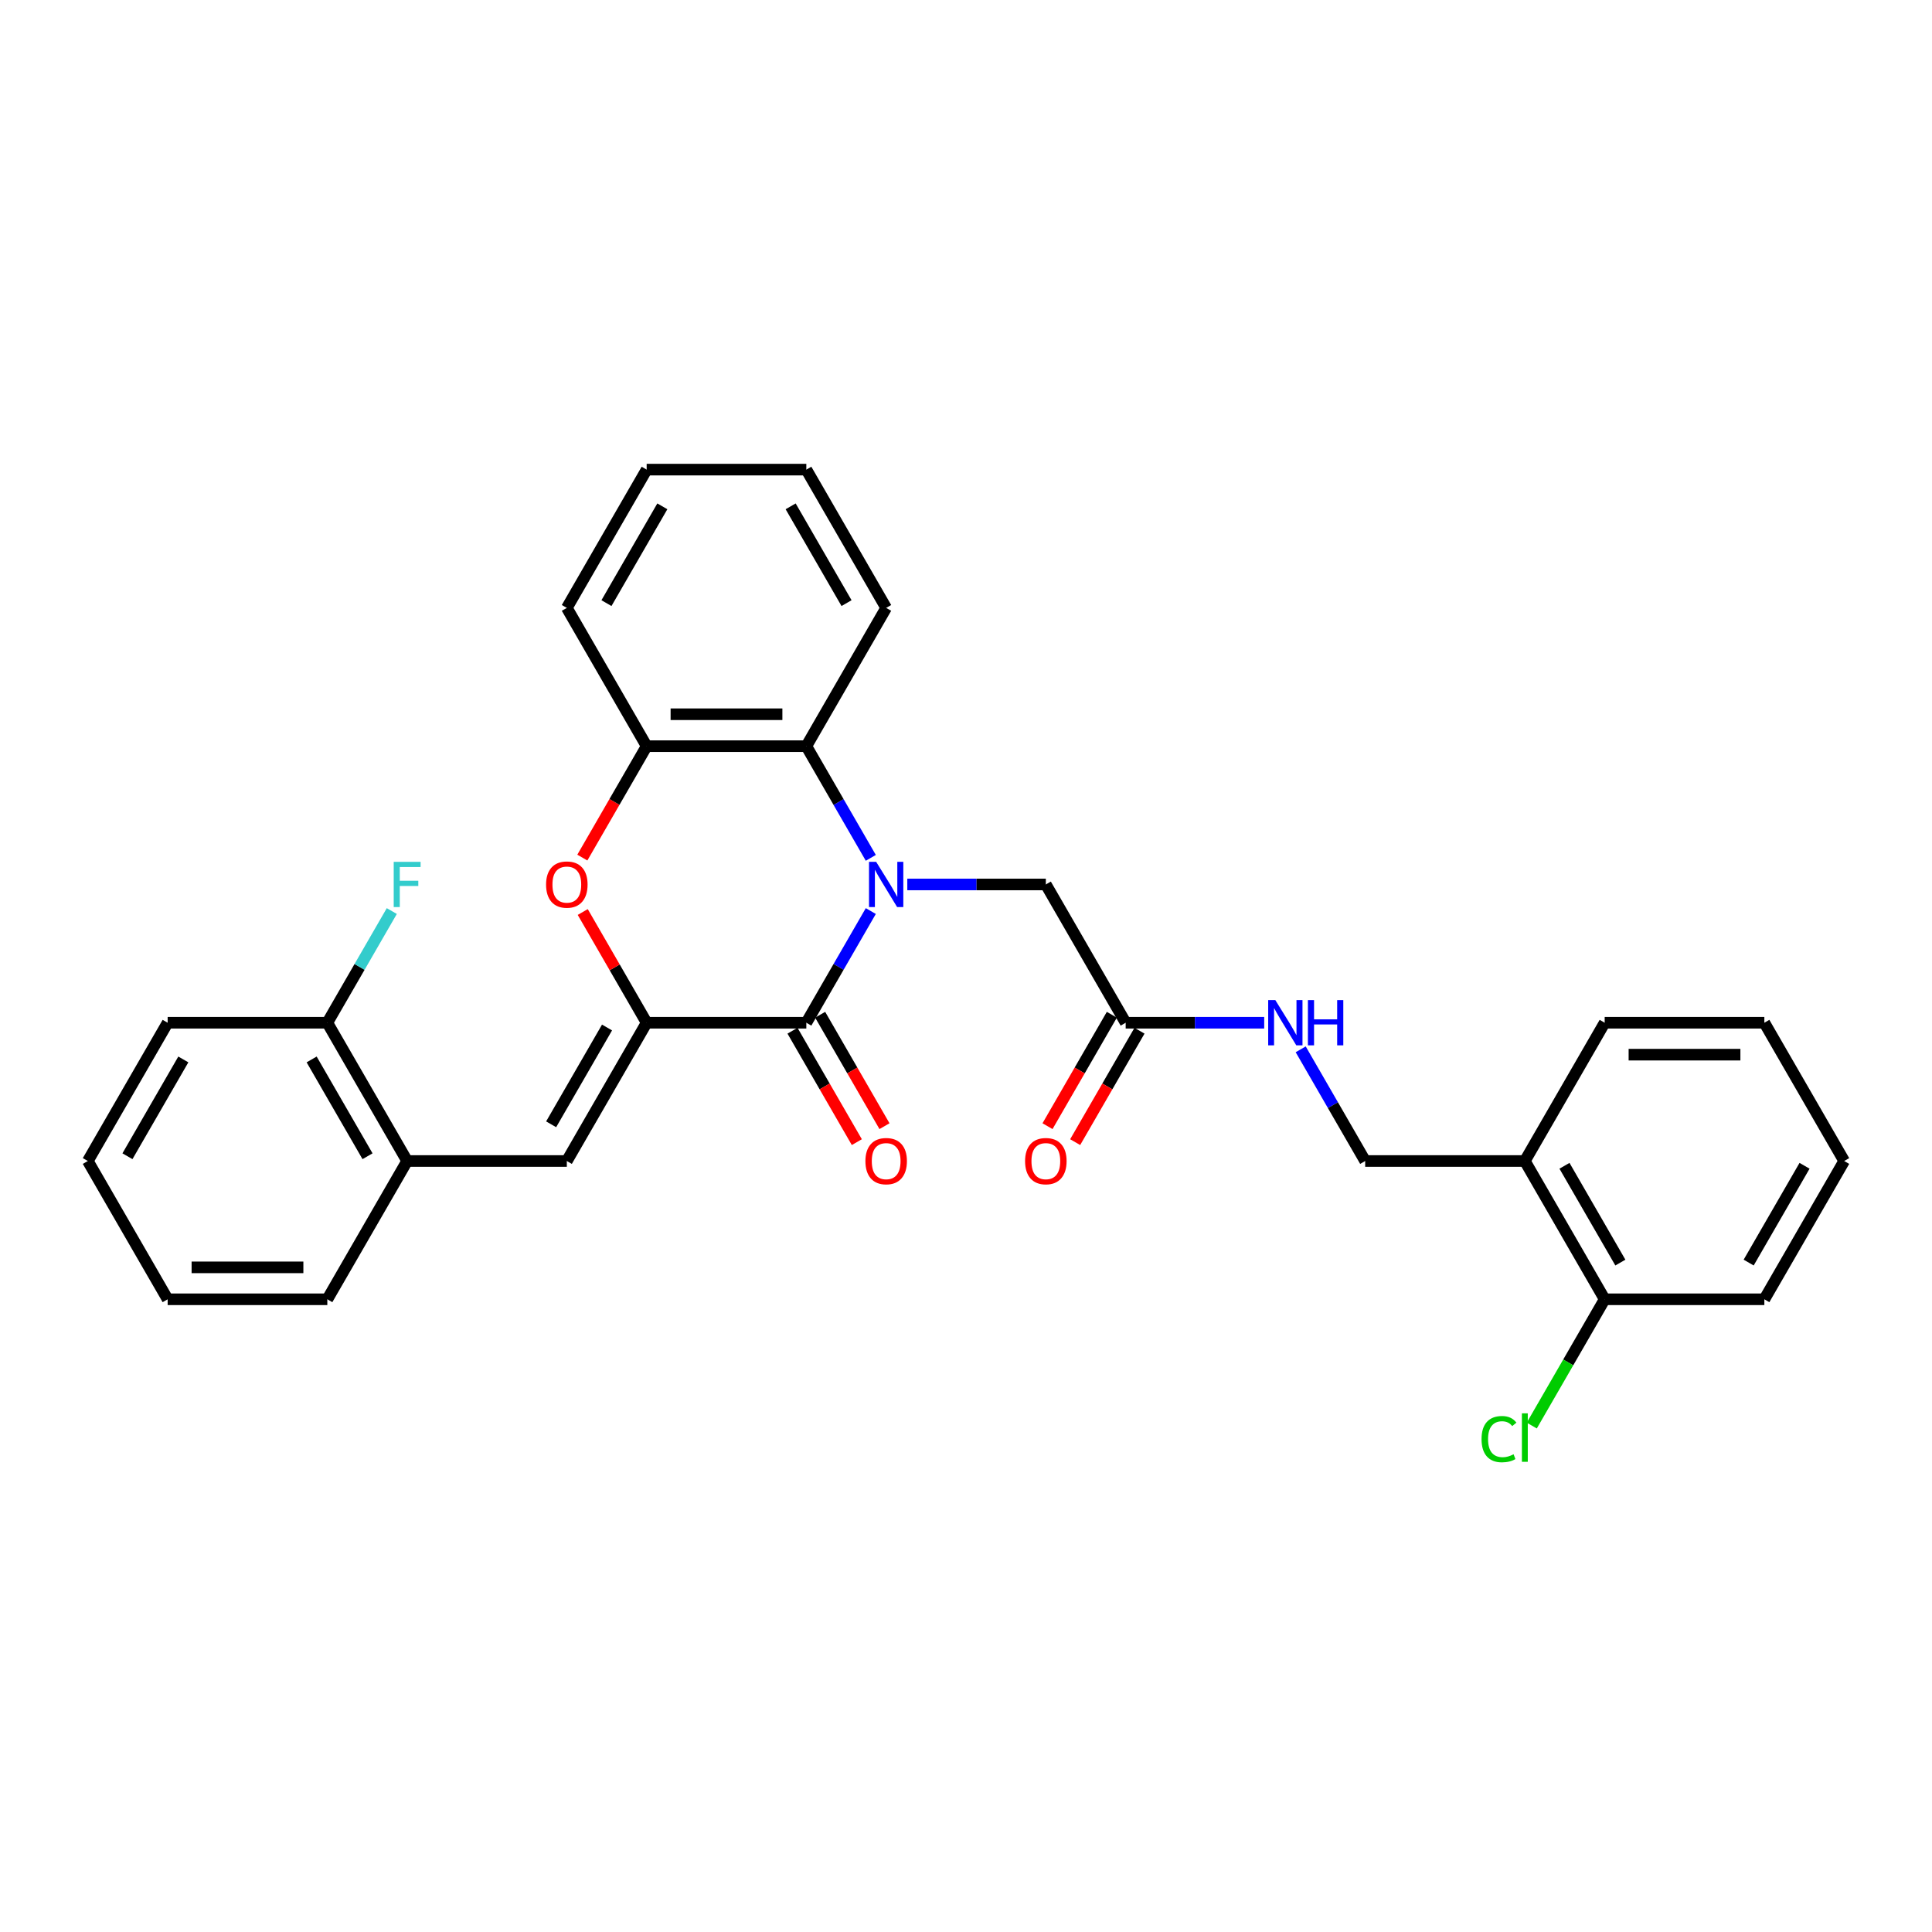 <?xml version='1.0' encoding='iso-8859-1'?>
<svg version='1.1' baseProfile='full'
              xmlns='http://www.w3.org/2000/svg'
                      xmlns:rdkit='http://www.rdkit.org/xml'
                      xmlns:xlink='http://www.w3.org/1999/xlink'
                  xml:space='preserve'
width='1000px' height='1000px' viewBox='0 0 1000 1000'>
<!-- END OF HEADER -->
<rect style='opacity:1.0;fill:#FFFFFF;stroke:none' width='1000' height='1000' x='0' y='0'> </rect>
<path class='bond-0' d='M 450.728,471.561 L 434.042,500.463' style='fill:none;fill-rule:evenodd;stroke:#0000FF;stroke-width:6px;stroke-linecap:butt;stroke-linejoin:miter;stroke-opacity:1' />
<path class='bond-0' d='M 434.042,500.463 L 417.355,529.365' style='fill:none;fill-rule:evenodd;stroke:#000000;stroke-width:6px;stroke-linecap:butt;stroke-linejoin:miter;stroke-opacity:1' />
<path class='bond-3' d='M 450.728,444.024 L 434.042,415.122' style='fill:none;fill-rule:evenodd;stroke:#0000FF;stroke-width:6px;stroke-linecap:butt;stroke-linejoin:miter;stroke-opacity:1' />
<path class='bond-3' d='M 434.042,415.122 L 417.355,386.22' style='fill:none;fill-rule:evenodd;stroke:#000000;stroke-width:6px;stroke-linecap:butt;stroke-linejoin:miter;stroke-opacity:1' />
<path class='bond-6' d='M 469.62,457.792 L 505.471,457.792' style='fill:none;fill-rule:evenodd;stroke:#0000FF;stroke-width:6px;stroke-linecap:butt;stroke-linejoin:miter;stroke-opacity:1' />
<path class='bond-6' d='M 505.471,457.792 L 541.322,457.792' style='fill:none;fill-rule:evenodd;stroke:#000000;stroke-width:6px;stroke-linecap:butt;stroke-linejoin:miter;stroke-opacity:1' />
<path class='bond-1' d='M 417.355,529.365 L 334.711,529.365' style='fill:none;fill-rule:evenodd;stroke:#000000;stroke-width:6px;stroke-linecap:butt;stroke-linejoin:miter;stroke-opacity:1' />
<path class='bond-10' d='M 410.198,533.497 L 426.846,562.333' style='fill:none;fill-rule:evenodd;stroke:#000000;stroke-width:6px;stroke-linecap:butt;stroke-linejoin:miter;stroke-opacity:1' />
<path class='bond-10' d='M 426.846,562.333 L 443.495,591.168' style='fill:none;fill-rule:evenodd;stroke:#FF0000;stroke-width:6px;stroke-linecap:butt;stroke-linejoin:miter;stroke-opacity:1' />
<path class='bond-10' d='M 424.513,525.232 L 441.161,554.068' style='fill:none;fill-rule:evenodd;stroke:#000000;stroke-width:6px;stroke-linecap:butt;stroke-linejoin:miter;stroke-opacity:1' />
<path class='bond-10' d='M 441.161,554.068 L 457.809,582.904' style='fill:none;fill-rule:evenodd;stroke:#FF0000;stroke-width:6px;stroke-linecap:butt;stroke-linejoin:miter;stroke-opacity:1' />
<path class='bond-4' d='M 334.711,529.365 L 293.388,600.937' style='fill:none;fill-rule:evenodd;stroke:#000000;stroke-width:6px;stroke-linecap:butt;stroke-linejoin:miter;stroke-opacity:1' />
<path class='bond-4' d='M 314.198,531.836 L 285.272,581.937' style='fill:none;fill-rule:evenodd;stroke:#000000;stroke-width:6px;stroke-linecap:butt;stroke-linejoin:miter;stroke-opacity:1' />
<path class='bond-30' d='M 334.711,529.365 L 318.167,500.711' style='fill:none;fill-rule:evenodd;stroke:#000000;stroke-width:6px;stroke-linecap:butt;stroke-linejoin:miter;stroke-opacity:1' />
<path class='bond-30' d='M 318.167,500.711 L 301.624,472.057' style='fill:none;fill-rule:evenodd;stroke:#FF0000;stroke-width:6px;stroke-linecap:butt;stroke-linejoin:miter;stroke-opacity:1' />
<path class='bond-2' d='M 301.414,443.892 L 318.062,415.056' style='fill:none;fill-rule:evenodd;stroke:#FF0000;stroke-width:6px;stroke-linecap:butt;stroke-linejoin:miter;stroke-opacity:1' />
<path class='bond-2' d='M 318.062,415.056 L 334.711,386.22' style='fill:none;fill-rule:evenodd;stroke:#000000;stroke-width:6px;stroke-linecap:butt;stroke-linejoin:miter;stroke-opacity:1' />
<path class='bond-5' d='M 417.355,386.22 L 334.711,386.22' style='fill:none;fill-rule:evenodd;stroke:#000000;stroke-width:6px;stroke-linecap:butt;stroke-linejoin:miter;stroke-opacity:1' />
<path class='bond-5' d='M 404.959,369.691 L 347.107,369.691' style='fill:none;fill-rule:evenodd;stroke:#000000;stroke-width:6px;stroke-linecap:butt;stroke-linejoin:miter;stroke-opacity:1' />
<path class='bond-18' d='M 417.355,386.22 L 458.678,314.648' style='fill:none;fill-rule:evenodd;stroke:#000000;stroke-width:6px;stroke-linecap:butt;stroke-linejoin:miter;stroke-opacity:1' />
<path class='bond-7' d='M 293.388,600.937 L 210.744,600.937' style='fill:none;fill-rule:evenodd;stroke:#000000;stroke-width:6px;stroke-linecap:butt;stroke-linejoin:miter;stroke-opacity:1' />
<path class='bond-19' d='M 334.711,386.22 L 293.388,314.648' style='fill:none;fill-rule:evenodd;stroke:#000000;stroke-width:6px;stroke-linecap:butt;stroke-linejoin:miter;stroke-opacity:1' />
<path class='bond-8' d='M 541.322,457.792 L 582.645,529.365' style='fill:none;fill-rule:evenodd;stroke:#000000;stroke-width:6px;stroke-linecap:butt;stroke-linejoin:miter;stroke-opacity:1' />
<path class='bond-13' d='M 210.744,600.937 L 169.421,529.365' style='fill:none;fill-rule:evenodd;stroke:#000000;stroke-width:6px;stroke-linecap:butt;stroke-linejoin:miter;stroke-opacity:1' />
<path class='bond-13' d='M 190.231,598.466 L 161.305,548.365' style='fill:none;fill-rule:evenodd;stroke:#000000;stroke-width:6px;stroke-linecap:butt;stroke-linejoin:miter;stroke-opacity:1' />
<path class='bond-20' d='M 210.744,600.937 L 169.421,672.509' style='fill:none;fill-rule:evenodd;stroke:#000000;stroke-width:6px;stroke-linecap:butt;stroke-linejoin:miter;stroke-opacity:1' />
<path class='bond-11' d='M 582.645,529.365 L 618.496,529.365' style='fill:none;fill-rule:evenodd;stroke:#000000;stroke-width:6px;stroke-linecap:butt;stroke-linejoin:miter;stroke-opacity:1' />
<path class='bond-11' d='M 618.496,529.365 L 654.347,529.365' style='fill:none;fill-rule:evenodd;stroke:#0000FF;stroke-width:6px;stroke-linecap:butt;stroke-linejoin:miter;stroke-opacity:1' />
<path class='bond-15' d='M 575.487,525.232 L 558.839,554.068' style='fill:none;fill-rule:evenodd;stroke:#000000;stroke-width:6px;stroke-linecap:butt;stroke-linejoin:miter;stroke-opacity:1' />
<path class='bond-15' d='M 558.839,554.068 L 542.191,582.904' style='fill:none;fill-rule:evenodd;stroke:#FF0000;stroke-width:6px;stroke-linecap:butt;stroke-linejoin:miter;stroke-opacity:1' />
<path class='bond-15' d='M 589.802,533.497 L 573.154,562.333' style='fill:none;fill-rule:evenodd;stroke:#000000;stroke-width:6px;stroke-linecap:butt;stroke-linejoin:miter;stroke-opacity:1' />
<path class='bond-15' d='M 573.154,562.333 L 556.505,591.168' style='fill:none;fill-rule:evenodd;stroke:#FF0000;stroke-width:6px;stroke-linecap:butt;stroke-linejoin:miter;stroke-opacity:1' />
<path class='bond-9' d='M 789.256,600.937 L 706.612,600.937' style='fill:none;fill-rule:evenodd;stroke:#000000;stroke-width:6px;stroke-linecap:butt;stroke-linejoin:miter;stroke-opacity:1' />
<path class='bond-14' d='M 789.256,600.937 L 830.579,672.509' style='fill:none;fill-rule:evenodd;stroke:#000000;stroke-width:6px;stroke-linecap:butt;stroke-linejoin:miter;stroke-opacity:1' />
<path class='bond-14' d='M 809.769,603.408 L 838.695,653.509' style='fill:none;fill-rule:evenodd;stroke:#000000;stroke-width:6px;stroke-linecap:butt;stroke-linejoin:miter;stroke-opacity:1' />
<path class='bond-21' d='M 789.256,600.937 L 830.579,529.365' style='fill:none;fill-rule:evenodd;stroke:#000000;stroke-width:6px;stroke-linecap:butt;stroke-linejoin:miter;stroke-opacity:1' />
<path class='bond-12' d='M 673.239,543.133 L 689.925,572.035' style='fill:none;fill-rule:evenodd;stroke:#0000FF;stroke-width:6px;stroke-linecap:butt;stroke-linejoin:miter;stroke-opacity:1' />
<path class='bond-12' d='M 689.925,572.035 L 706.612,600.937' style='fill:none;fill-rule:evenodd;stroke:#000000;stroke-width:6px;stroke-linecap:butt;stroke-linejoin:miter;stroke-opacity:1' />
<path class='bond-17' d='M 169.421,529.365 L 186.108,500.463' style='fill:none;fill-rule:evenodd;stroke:#000000;stroke-width:6px;stroke-linecap:butt;stroke-linejoin:miter;stroke-opacity:1' />
<path class='bond-17' d='M 186.108,500.463 L 202.794,471.561' style='fill:none;fill-rule:evenodd;stroke:#33CCCC;stroke-width:6px;stroke-linecap:butt;stroke-linejoin:miter;stroke-opacity:1' />
<path class='bond-23' d='M 169.421,529.365 L 86.777,529.365' style='fill:none;fill-rule:evenodd;stroke:#000000;stroke-width:6px;stroke-linecap:butt;stroke-linejoin:miter;stroke-opacity:1' />
<path class='bond-16' d='M 830.579,672.509 L 811.711,705.189' style='fill:none;fill-rule:evenodd;stroke:#000000;stroke-width:6px;stroke-linecap:butt;stroke-linejoin:miter;stroke-opacity:1' />
<path class='bond-16' d='M 811.711,705.189 L 792.843,737.869' style='fill:none;fill-rule:evenodd;stroke:#00CC00;stroke-width:6px;stroke-linecap:butt;stroke-linejoin:miter;stroke-opacity:1' />
<path class='bond-22' d='M 830.579,672.509 L 913.223,672.509' style='fill:none;fill-rule:evenodd;stroke:#000000;stroke-width:6px;stroke-linecap:butt;stroke-linejoin:miter;stroke-opacity:1' />
<path class='bond-24' d='M 458.678,314.648 L 417.355,243.075' style='fill:none;fill-rule:evenodd;stroke:#000000;stroke-width:6px;stroke-linecap:butt;stroke-linejoin:miter;stroke-opacity:1' />
<path class='bond-24' d='M 438.165,312.176 L 409.239,262.076' style='fill:none;fill-rule:evenodd;stroke:#000000;stroke-width:6px;stroke-linecap:butt;stroke-linejoin:miter;stroke-opacity:1' />
<path class='bond-31' d='M 293.388,314.648 L 334.711,243.075' style='fill:none;fill-rule:evenodd;stroke:#000000;stroke-width:6px;stroke-linecap:butt;stroke-linejoin:miter;stroke-opacity:1' />
<path class='bond-31' d='M 313.901,312.176 L 342.827,262.076' style='fill:none;fill-rule:evenodd;stroke:#000000;stroke-width:6px;stroke-linecap:butt;stroke-linejoin:miter;stroke-opacity:1' />
<path class='bond-27' d='M 169.421,672.509 L 86.777,672.509' style='fill:none;fill-rule:evenodd;stroke:#000000;stroke-width:6px;stroke-linecap:butt;stroke-linejoin:miter;stroke-opacity:1' />
<path class='bond-27' d='M 157.025,655.98 L 99.174,655.98' style='fill:none;fill-rule:evenodd;stroke:#000000;stroke-width:6px;stroke-linecap:butt;stroke-linejoin:miter;stroke-opacity:1' />
<path class='bond-26' d='M 830.579,529.365 L 913.223,529.365' style='fill:none;fill-rule:evenodd;stroke:#000000;stroke-width:6px;stroke-linecap:butt;stroke-linejoin:miter;stroke-opacity:1' />
<path class='bond-26' d='M 842.975,545.894 L 900.826,545.894' style='fill:none;fill-rule:evenodd;stroke:#000000;stroke-width:6px;stroke-linecap:butt;stroke-linejoin:miter;stroke-opacity:1' />
<path class='bond-33' d='M 913.223,672.509 L 954.545,600.937' style='fill:none;fill-rule:evenodd;stroke:#000000;stroke-width:6px;stroke-linecap:butt;stroke-linejoin:miter;stroke-opacity:1' />
<path class='bond-33' d='M 905.107,653.509 L 934.033,603.408' style='fill:none;fill-rule:evenodd;stroke:#000000;stroke-width:6px;stroke-linecap:butt;stroke-linejoin:miter;stroke-opacity:1' />
<path class='bond-32' d='M 86.777,529.365 L 45.455,600.937' style='fill:none;fill-rule:evenodd;stroke:#000000;stroke-width:6px;stroke-linecap:butt;stroke-linejoin:miter;stroke-opacity:1' />
<path class='bond-32' d='M 94.893,548.365 L 65.967,598.466' style='fill:none;fill-rule:evenodd;stroke:#000000;stroke-width:6px;stroke-linecap:butt;stroke-linejoin:miter;stroke-opacity:1' />
<path class='bond-25' d='M 417.355,243.075 L 334.711,243.075' style='fill:none;fill-rule:evenodd;stroke:#000000;stroke-width:6px;stroke-linecap:butt;stroke-linejoin:miter;stroke-opacity:1' />
<path class='bond-29' d='M 913.223,529.365 L 954.545,600.937' style='fill:none;fill-rule:evenodd;stroke:#000000;stroke-width:6px;stroke-linecap:butt;stroke-linejoin:miter;stroke-opacity:1' />
<path class='bond-28' d='M 86.777,672.509 L 45.455,600.937' style='fill:none;fill-rule:evenodd;stroke:#000000;stroke-width:6px;stroke-linecap:butt;stroke-linejoin:miter;stroke-opacity:1' />
<path  class='atom-0' d='M 453.504 446.09
L 461.174 458.487
Q 461.934 459.71, 463.157 461.925
Q 464.38 464.139, 464.446 464.272
L 464.446 446.09
L 467.554 446.09
L 467.554 469.495
L 464.347 469.495
L 456.116 455.941
Q 455.157 454.354, 454.132 452.536
Q 453.14 450.718, 452.843 450.156
L 452.843 469.495
L 449.802 469.495
L 449.802 446.09
L 453.504 446.09
' fill='#0000FF'/>
<path  class='atom-3' d='M 282.645 457.858
Q 282.645 452.239, 285.421 449.098
Q 288.198 445.958, 293.388 445.958
Q 298.579 445.958, 301.355 449.098
Q 304.132 452.239, 304.132 457.858
Q 304.132 463.544, 301.322 466.784
Q 298.512 469.991, 293.388 469.991
Q 288.231 469.991, 285.421 466.784
Q 282.645 463.577, 282.645 457.858
M 293.388 467.346
Q 296.959 467.346, 298.876 464.966
Q 300.826 462.553, 300.826 457.858
Q 300.826 453.263, 298.876 450.949
Q 296.959 448.602, 293.388 448.602
Q 289.818 448.602, 287.868 450.916
Q 285.95 453.23, 285.95 457.858
Q 285.95 462.586, 287.868 464.966
Q 289.818 467.346, 293.388 467.346
' fill='#FF0000'/>
<path  class='atom-11' d='M 447.934 601.003
Q 447.934 595.383, 450.711 592.243
Q 453.488 589.102, 458.678 589.102
Q 463.868 589.102, 466.645 592.243
Q 469.421 595.383, 469.421 601.003
Q 469.421 606.689, 466.612 609.929
Q 463.802 613.135, 458.678 613.135
Q 453.521 613.135, 450.711 609.929
Q 447.934 606.722, 447.934 601.003
M 458.678 610.491
Q 462.248 610.491, 464.165 608.111
Q 466.116 605.697, 466.116 601.003
Q 466.116 596.408, 464.165 594.094
Q 462.248 591.747, 458.678 591.747
Q 455.107 591.747, 453.157 594.061
Q 451.24 596.375, 451.24 601.003
Q 451.24 605.73, 453.157 608.111
Q 455.107 610.491, 458.678 610.491
' fill='#FF0000'/>
<path  class='atom-12' d='M 660.116 517.662
L 667.785 530.059
Q 668.545 531.282, 669.769 533.497
Q 670.992 535.712, 671.058 535.844
L 671.058 517.662
L 674.165 517.662
L 674.165 541.067
L 670.959 541.067
L 662.727 527.513
Q 661.769 525.927, 660.744 524.108
Q 659.752 522.29, 659.455 521.728
L 659.455 541.067
L 656.413 541.067
L 656.413 517.662
L 660.116 517.662
' fill='#0000FF'/>
<path  class='atom-12' d='M 676.975 517.662
L 680.149 517.662
L 680.149 527.613
L 692.116 527.613
L 692.116 517.662
L 695.289 517.662
L 695.289 541.067
L 692.116 541.067
L 692.116 530.257
L 680.149 530.257
L 680.149 541.067
L 676.975 541.067
L 676.975 517.662
' fill='#0000FF'/>
<path  class='atom-16' d='M 530.579 601.003
Q 530.579 595.383, 533.355 592.243
Q 536.132 589.102, 541.322 589.102
Q 546.512 589.102, 549.289 592.243
Q 552.066 595.383, 552.066 601.003
Q 552.066 606.689, 549.256 609.929
Q 546.446 613.135, 541.322 613.135
Q 536.165 613.135, 533.355 609.929
Q 530.579 606.722, 530.579 601.003
M 541.322 610.491
Q 544.893 610.491, 546.81 608.111
Q 548.76 605.697, 548.76 601.003
Q 548.76 596.408, 546.81 594.094
Q 544.893 591.747, 541.322 591.747
Q 537.752 591.747, 535.802 594.061
Q 533.884 596.375, 533.884 601.003
Q 533.884 605.73, 535.802 608.111
Q 537.752 610.491, 541.322 610.491
' fill='#FF0000'/>
<path  class='atom-17' d='M 766.843 744.892
Q 766.843 739.073, 769.554 736.032
Q 772.298 732.958, 777.488 732.958
Q 782.314 732.958, 784.893 736.363
L 782.711 738.148
Q 780.826 735.669, 777.488 735.669
Q 773.95 735.669, 772.066 738.049
Q 770.215 740.396, 770.215 744.892
Q 770.215 749.52, 772.132 751.9
Q 774.083 754.28, 777.851 754.28
Q 780.43 754.28, 783.438 752.726
L 784.364 755.206
Q 783.14 755.999, 781.289 756.462
Q 779.438 756.925, 777.388 756.925
Q 772.298 756.925, 769.554 753.817
Q 766.843 750.71, 766.843 744.892
' fill='#00CC00'/>
<path  class='atom-17' d='M 787.736 731.536
L 790.777 731.536
L 790.777 756.627
L 787.736 756.627
L 787.736 731.536
' fill='#00CC00'/>
<path  class='atom-18' d='M 203.785 446.09
L 217.702 446.09
L 217.702 448.768
L 206.926 448.768
L 206.926 455.875
L 216.512 455.875
L 216.512 458.586
L 206.926 458.586
L 206.926 469.495
L 203.785 469.495
L 203.785 446.09
' fill='#33CCCC'/>
</svg>
